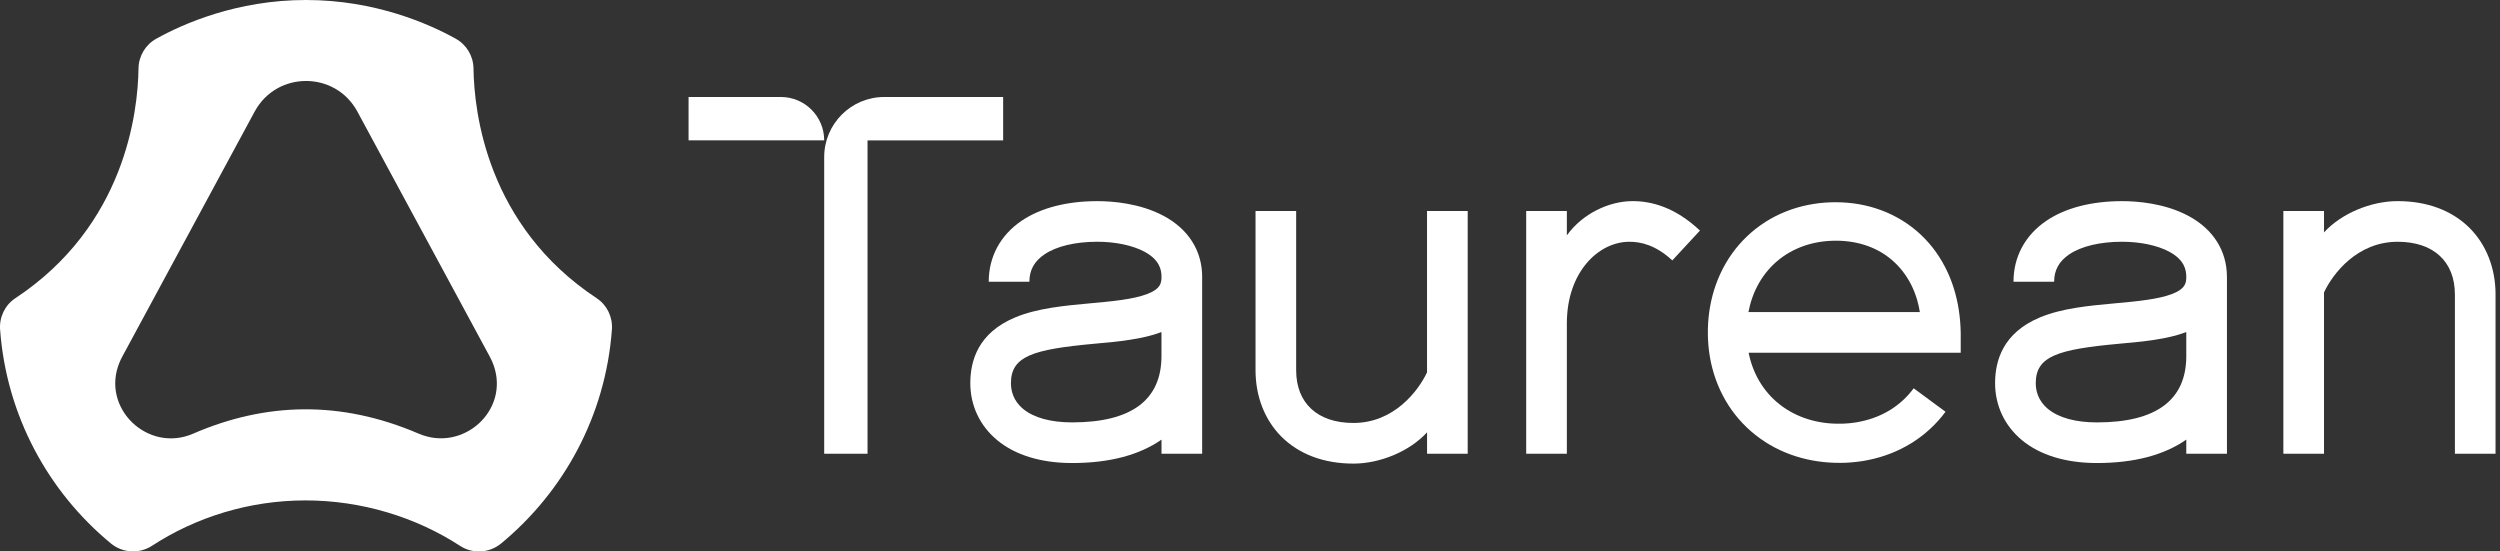 <svg width="136" height="30" viewBox="0 0 136 30" fill="none" xmlns="http://www.w3.org/2000/svg">
<rect x="0" y="0" width="136" height="30" fill="#333333" stroke="none"/>
<path d="M16.619 27.222C13.568 27.222 10.666 28.129 8.276 29.686C7.579 30.141 6.672 30.091 6.031 29.562C2.621 26.748 0.349 22.606 0.005 17.928C-0.045 17.252 0.269 16.596 0.834 16.223C6.801 12.28 7.502 6.115 7.535 3.72C7.545 3.047 7.914 2.432 8.503 2.105C9.948 1.302 12.872 0 16.647 0C20.422 0 23.346 1.303 24.791 2.105C25.379 2.432 25.748 3.047 25.758 3.72C25.791 6.114 26.493 12.279 32.459 16.223C33.025 16.596 33.338 17.252 33.288 17.928C32.945 22.607 30.672 26.75 27.262 29.564C26.626 30.088 25.725 30.148 25.034 29.699C22.628 28.133 19.676 27.222 16.616 27.222H16.619ZM13.853 6.07L6.648 19.407C6.587 19.52 6.533 19.636 6.486 19.752C5.498 22.226 8.059 24.652 10.505 23.592C14.428 21.894 18.505 21.757 22.775 23.59C25.182 24.623 27.73 22.335 26.853 19.867C26.797 19.712 26.73 19.559 26.648 19.408L19.442 6.071C18.242 3.849 15.055 3.849 13.854 6.071L13.853 6.07Z" fill="white"/>
<path d="M54.571 5.276V7.636H47.194V24.683H44.836V8.545C44.836 6.74 46.3 5.276 48.105 5.276H54.571Z" fill="white"/>
<path d="M44.836 7.635H37.458V5.276H42.477C43.78 5.276 44.836 6.332 44.836 7.635Z" fill="white"/>
<path d="M65.397 15.062V24.683H63.186V23.915C61.977 24.76 60.342 25.189 58.323 25.189C56.642 25.189 55.235 24.761 54.255 23.951C53.307 23.17 52.785 22.067 52.785 20.846C52.785 19.624 53.209 18.109 55.223 17.268C56.428 16.764 57.909 16.628 59.34 16.497C60.472 16.395 61.641 16.287 62.402 15.997C63.127 15.721 63.186 15.409 63.186 15.062C63.186 14.687 63.09 14.139 62.257 13.692C61.615 13.348 60.681 13.151 59.695 13.151C58.498 13.151 57.478 13.394 56.823 13.835C56.268 14.208 55.998 14.696 55.998 15.326H53.787C53.787 13.963 54.427 12.782 55.59 12.001C56.62 11.307 58.041 10.942 59.696 10.942C60.483 10.942 61.996 11.046 63.301 11.743C64.653 12.466 65.398 13.646 65.398 15.062H65.397ZM63.185 18.064C62.14 18.462 60.819 18.583 59.54 18.699C56.186 19.005 54.995 19.376 54.995 20.846C54.995 21.234 55.11 21.793 55.66 22.246C56.24 22.725 57.161 22.978 58.321 22.978C61.548 22.978 63.184 21.764 63.184 19.369V18.064H63.185Z" fill="white"/>
<path d="M79.843 11.478V24.683H77.632V23.518C76.683 24.556 75.075 25.22 73.627 25.22C72.026 25.22 70.673 24.715 69.712 23.757C68.803 22.85 68.301 21.565 68.301 20.139V11.479H70.511V20.139C70.511 21.936 71.676 23.009 73.626 23.009C75.837 23.009 77.158 21.262 77.63 20.255V11.479H79.842L79.843 11.478Z" fill="white"/>
<path d="M92.476 12.543L90.974 14.166C90.06 13.32 89.251 13.152 88.639 13.152C86.957 13.152 85.237 14.8 85.237 17.591V24.683H83.025V11.478H85.237V12.804C86.088 11.623 87.524 10.941 88.816 10.941C89.842 10.941 91.125 11.27 92.476 12.542V12.543Z" fill="white"/>
<path d="M106.663 18.081V19.187H95.125C95.13 19.217 95.137 19.247 95.144 19.277C95.207 19.567 95.293 19.847 95.403 20.117C95.623 20.657 95.938 21.149 96.335 21.566C96.731 21.981 97.207 22.321 97.735 22.565C98.263 22.811 98.84 22.963 99.437 23.022C99.587 23.036 99.736 23.046 99.888 23.049C99.963 23.049 100.04 23.052 100.115 23.049C100.153 23.049 100.191 23.049 100.229 23.047L100.342 23.043C100.493 23.035 100.643 23.023 100.791 23.003C100.865 22.995 100.939 22.982 101.013 22.971C101.086 22.956 101.159 22.945 101.231 22.928C101.811 22.808 102.361 22.592 102.85 22.286C103.339 21.981 103.765 21.585 104.104 21.123L105.836 22.4C105.333 23.079 104.698 23.663 103.982 24.105C103.267 24.549 102.473 24.853 101.664 25.019C101.564 25.041 101.462 25.058 101.361 25.076C101.259 25.091 101.158 25.108 101.056 25.119C100.852 25.145 100.648 25.161 100.444 25.171L100.292 25.177C100.241 25.179 100.19 25.178 100.139 25.179C100.037 25.181 99.936 25.179 99.834 25.177C99.631 25.171 99.427 25.158 99.223 25.137C98.409 25.055 97.596 24.843 96.837 24.489C96.078 24.136 95.38 23.637 94.798 23.025C94.216 22.413 93.756 21.689 93.443 20.914C93.285 20.526 93.165 20.127 93.077 19.723C92.991 19.319 92.938 18.91 92.918 18.501C92.908 18.297 92.905 18.093 92.909 17.89C92.914 17.688 92.926 17.484 92.946 17.281C92.985 16.874 93.058 16.469 93.163 16.069C93.374 15.27 93.725 14.495 94.214 13.808C94.701 13.121 95.326 12.526 96.039 12.073C96.751 11.621 97.548 11.31 98.36 11.148C98.767 11.066 99.178 11.019 99.586 11.006C99.993 10.992 100.405 11.011 100.814 11.062C101.634 11.167 102.453 11.419 103.196 11.828C103.567 12.032 103.92 12.271 104.245 12.546C104.57 12.82 104.865 13.128 105.128 13.46C105.39 13.793 105.618 14.149 105.81 14.522C106.002 14.893 106.161 15.28 106.284 15.674C106.532 16.463 106.646 17.276 106.662 18.08L106.663 18.081ZM104.44 16.975C104.403 16.741 104.351 16.513 104.285 16.29C104.2 16.007 104.093 15.732 103.961 15.474C103.828 15.215 103.673 14.972 103.497 14.747C103.145 14.297 102.705 13.922 102.203 13.65C101.701 13.378 101.139 13.206 100.553 13.135C100.259 13.098 99.96 13.087 99.659 13.098C99.359 13.108 99.063 13.143 98.773 13.202C98.196 13.319 97.65 13.536 97.165 13.844C96.68 14.153 96.26 14.555 95.927 15.025C95.594 15.495 95.35 16.033 95.199 16.605C95.167 16.727 95.139 16.851 95.116 16.975H104.439H104.44Z" fill="white"/>
<path d="M121.146 15.062V24.683H118.934V23.915C117.725 24.76 116.09 25.189 114.071 25.189C112.39 25.189 110.983 24.761 110.002 23.951C109.055 23.17 108.533 22.067 108.533 20.846C108.533 19.625 108.956 18.109 110.971 17.268C112.176 16.764 113.657 16.628 115.088 16.498C116.22 16.395 117.389 16.287 118.15 15.997C118.876 15.721 118.934 15.409 118.934 15.062C118.934 14.687 118.838 14.139 118.005 13.692C117.363 13.348 116.429 13.151 115.443 13.151C114.246 13.151 113.226 13.394 112.571 13.835C112.016 14.208 111.745 14.696 111.745 15.326H109.534C109.534 13.963 110.174 12.782 111.337 12.001C112.367 11.307 113.788 10.942 115.443 10.942C116.23 10.942 117.743 11.046 119.047 11.743C120.4 12.466 121.145 13.646 121.145 15.062H121.146ZM118.935 18.064C117.891 18.462 116.569 18.583 115.29 18.699C111.936 19.005 110.745 19.376 110.745 20.846C110.745 21.234 110.86 21.793 111.41 22.246C111.99 22.725 112.91 22.979 114.071 22.979C117.299 22.979 118.934 21.764 118.934 19.369V18.064H118.935Z" fill="white"/>
<path d="M135.757 16.023V24.683H133.547V16.023C133.547 14.226 132.382 13.152 130.432 13.152C128.221 13.152 126.899 14.9 126.426 15.907V24.683H124.215V11.478H126.426V12.643C127.376 11.604 128.983 10.941 130.432 10.941C132.033 10.941 133.386 11.446 134.347 12.403C135.256 13.311 135.758 14.596 135.758 16.022L135.757 16.023Z" fill="white"/>
</svg>
